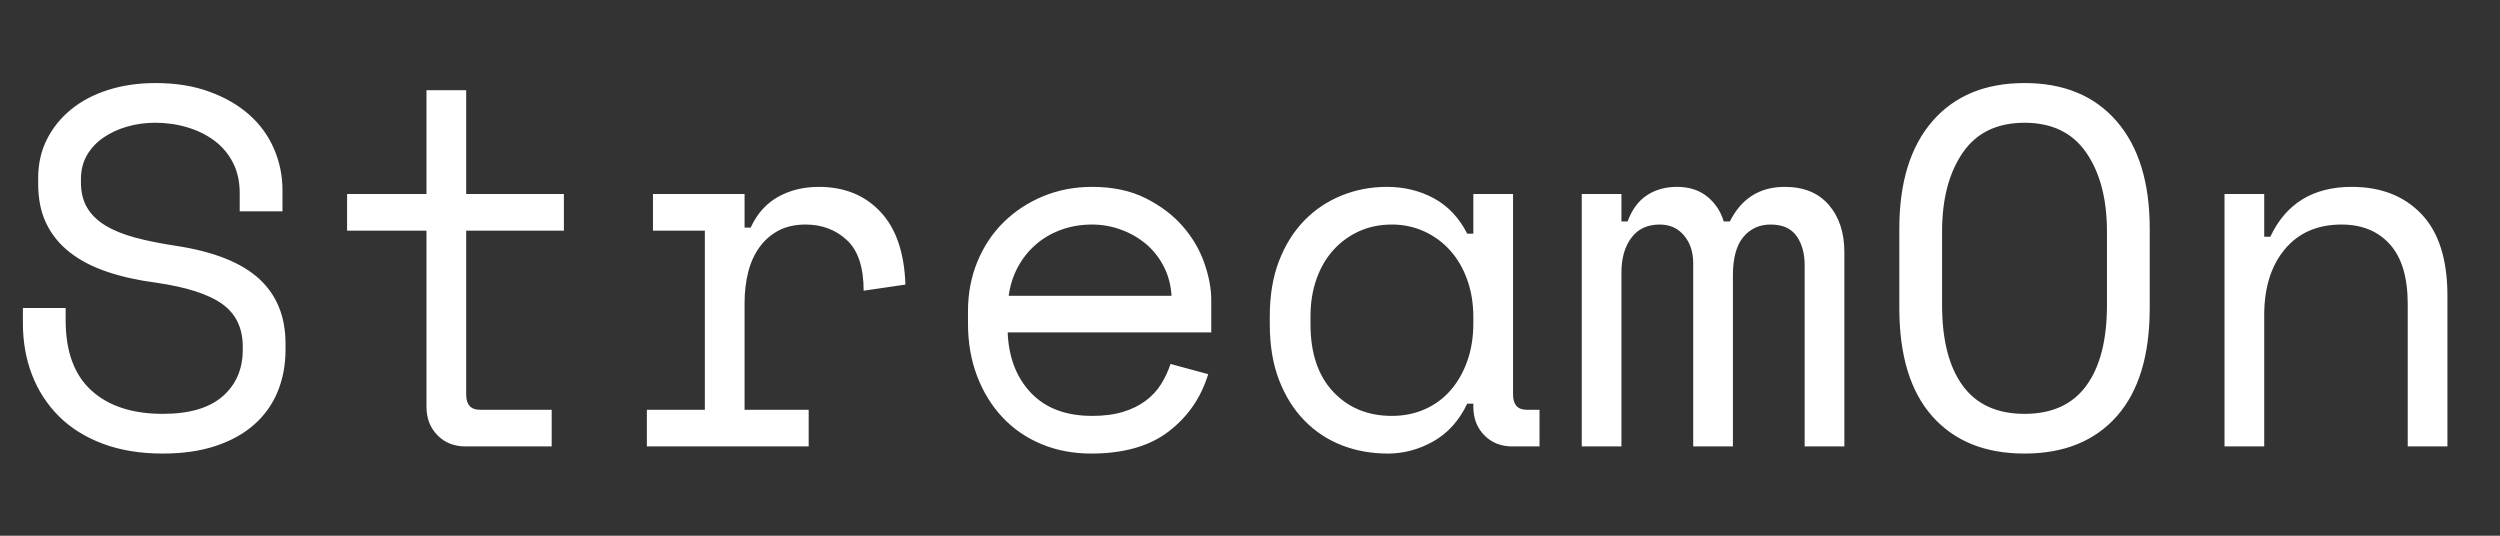 <?xml version="1.0" encoding="UTF-8"?>
<svg width="140px" height="30px" viewBox="0 0 140 30" version="1.1" xmlns="http://www.w3.org/2000/svg" xmlns:xlink="http://www.w3.org/1999/xlink">
    <rect x="0" y="0" width="140" height="30" fill="#333333" stroke="none"/>
    <title>logo-white</title>
    <g id="logo-white" stroke="none" stroke-width="1" fill="none" fill-rule="evenodd">
        <path d="M9.12,25.399 C10.241,25.399 11.229,25.256 12.084,24.971 C12.939,24.686 13.656,24.288 14.236,23.774 C14.815,23.262 15.252,22.649 15.547,21.936 C15.841,21.224 15.989,20.44 15.989,19.585 L15.989,19.585 L15.989,19.243 C15.989,17.723 15.495,16.512 14.507,15.609 C13.518,14.707 11.979,14.094 9.889,13.771 C8.996,13.638 8.217,13.481 7.553,13.301 C6.888,13.12 6.332,12.892 5.885,12.617 C5.439,12.341 5.101,12.009 4.873,11.619 C4.646,11.23 4.532,10.759 4.532,10.209 L4.532,10.209 L4.532,10.037 C4.532,9.524 4.646,9.073 4.873,8.684 C5.101,8.294 5.41,7.966 5.8,7.7 C6.189,7.434 6.631,7.23 7.125,7.088 C7.619,6.945 8.142,6.874 8.693,6.874 C9.319,6.874 9.918,6.96 10.488,7.13 C11.058,7.301 11.562,7.548 11.998,7.872 C12.435,8.194 12.782,8.603 13.039,9.097 C13.295,9.591 13.424,10.161 13.424,10.807 L13.424,10.807 L13.424,11.833 L15.818,11.833 L15.818,10.636 C15.818,9.838 15.661,9.073 15.347,8.342 C15.034,7.61 14.573,6.974 13.965,6.432 C13.357,5.891 12.611,5.458 11.728,5.136 C10.844,4.812 9.842,4.651 8.721,4.651 C7.752,4.651 6.864,4.779 6.056,5.036 C5.249,5.292 4.555,5.658 3.976,6.133 C3.396,6.608 2.945,7.168 2.622,7.814 C2.299,8.46 2.138,9.173 2.138,9.952 L2.138,9.952 L2.138,10.294 C2.138,11.149 2.289,11.89 2.594,12.517 C2.897,13.144 3.334,13.681 3.905,14.127 C4.474,14.574 5.163,14.935 5.971,15.21 C6.778,15.486 7.686,15.69 8.693,15.823 C10.421,16.07 11.671,16.469 12.44,17.02 C13.21,17.571 13.595,18.369 13.595,19.414 L13.595,19.414 L13.595,19.585 C13.595,20.668 13.219,21.537 12.469,22.193 C11.718,22.848 10.602,23.176 9.12,23.176 C7.41,23.176 6.075,22.739 5.116,21.865 C4.156,20.991 3.676,19.68 3.676,17.932 L3.676,17.932 L3.676,17.248 L1.282,17.248 L1.282,18.103 C1.282,19.148 1.454,20.112 1.796,20.996 C2.138,21.879 2.636,22.649 3.292,23.304 C3.947,23.96 4.764,24.473 5.743,24.843 C6.721,25.214 7.847,25.399 9.12,25.399 Z M30.894,25 L30.894,22.948 L26.875,22.948 C26.363,22.948 26.106,22.663 26.106,22.093 L26.106,22.093 L26.106,12.916 L31.578,12.916 L31.578,10.864 L26.106,10.864 L26.106,5.05 L23.883,5.05 L23.883,10.864 L19.437,10.864 L19.437,12.916 L23.883,12.916 L23.883,22.777 C23.883,23.423 24.087,23.955 24.496,24.373 C24.904,24.791 25.431,25 26.078,25 L26.078,25 L30.894,25 Z M45.286,25 L45.286,22.948 L41.696,22.948 L41.696,16.963 C41.696,16.355 41.762,15.785 41.895,15.253 C42.028,14.721 42.237,14.255 42.522,13.857 C42.807,13.457 43.163,13.144 43.591,12.916 C44.018,12.688 44.526,12.574 45.115,12.574 C46.028,12.574 46.797,12.864 47.424,13.443 C48.051,14.023 48.364,14.968 48.364,16.279 L48.364,16.279 L50.702,15.937 C50.645,14.151 50.179,12.793 49.305,11.861 C48.431,10.931 47.282,10.465 45.856,10.465 C45.002,10.465 44.242,10.65 43.577,11.021 C42.911,11.391 42.398,11.966 42.038,12.745 L42.038,12.745 L41.696,12.745 L41.696,10.864 L36.566,10.864 L36.566,12.916 L39.472,12.916 L39.472,22.948 L36.224,22.948 L36.224,25 L45.286,25 Z M61.104,25.399 C62.928,25.399 64.377,24.986 65.45,24.159 C66.524,23.333 67.26,22.264 67.659,20.953 L67.659,20.953 L65.55,20.383 C65.417,20.782 65.241,21.157 65.023,21.509 C64.804,21.86 64.519,22.169 64.168,22.435 C63.816,22.701 63.394,22.91 62.9,23.062 C62.406,23.214 61.826,23.29 61.161,23.29 C59.698,23.29 58.558,22.863 57.741,22.008 C56.924,21.152 56.487,20.022 56.43,18.616 L56.43,18.616 L67.83,18.616 L67.83,16.792 C67.83,16.165 67.702,15.481 67.445,14.74 C67.189,13.999 66.79,13.315 66.248,12.688 C65.707,12.061 65.013,11.534 64.168,11.106 C63.322,10.679 62.32,10.465 61.161,10.465 C60.173,10.465 59.256,10.641 58.411,10.992 C57.565,11.344 56.829,11.828 56.202,12.446 C55.575,13.063 55.086,13.8 54.734,14.655 C54.383,15.509 54.207,16.431 54.207,17.419 L54.207,17.419 L54.207,18.103 C54.207,19.186 54.378,20.174 54.72,21.067 C55.062,21.96 55.537,22.73 56.145,23.375 C56.753,24.021 57.48,24.52 58.325,24.872 C59.171,25.223 60.097,25.399 61.104,25.399 Z M65.607,16.564 L56.487,16.564 C56.563,15.994 56.729,15.467 56.986,14.982 C57.242,14.498 57.575,14.075 57.983,13.714 C58.392,13.353 58.867,13.073 59.408,12.873 C59.95,12.674 60.534,12.574 61.161,12.574 C61.712,12.574 62.249,12.669 62.771,12.859 C63.294,13.049 63.759,13.315 64.168,13.657 C64.576,13.999 64.909,14.417 65.165,14.911 C65.422,15.405 65.569,15.956 65.607,16.564 L65.607,16.564 Z M77.719,25.399 C78.612,25.399 79.463,25.171 80.27,24.715 C81.078,24.259 81.71,23.556 82.165,22.606 L82.165,22.606 L82.507,22.606 L82.507,22.777 C82.507,23.423 82.712,23.955 83.12,24.373 C83.529,24.791 84.056,25 84.702,25 L84.702,25 L86.213,25 L86.213,22.948 L85.5,22.948 C84.987,22.948 84.731,22.663 84.731,22.093 L84.731,22.093 L84.731,10.864 L82.507,10.864 L82.507,13.087 L82.165,13.087 C81.71,12.194 81.087,11.534 80.299,11.106 C79.51,10.679 78.632,10.465 77.662,10.465 C76.769,10.465 75.924,10.627 75.126,10.95 C74.328,11.273 73.63,11.743 73.031,12.36 C72.433,12.978 71.963,13.733 71.621,14.626 C71.278,15.519 71.108,16.545 71.108,17.704 L71.108,17.704 L71.108,18.16 C71.108,19.338 71.278,20.373 71.621,21.267 C71.963,22.16 72.433,22.915 73.031,23.532 C73.63,24.15 74.328,24.615 75.126,24.929 C75.924,25.242 76.788,25.399 77.719,25.399 Z M77.948,23.29 C76.599,23.29 75.501,22.839 74.656,21.936 C73.81,21.034 73.388,19.775 73.388,18.16 L73.388,18.16 L73.388,17.704 C73.388,16.944 73.501,16.246 73.73,15.609 C73.957,14.973 74.276,14.431 74.684,13.985 C75.093,13.538 75.573,13.191 76.124,12.944 C76.674,12.697 77.282,12.574 77.948,12.574 C78.594,12.574 79.197,12.702 79.757,12.959 C80.318,13.215 80.802,13.572 81.211,14.027 C81.619,14.483 81.938,15.03 82.165,15.666 C82.394,16.303 82.507,17.001 82.507,17.761 L82.507,17.761 L82.507,18.103 C82.507,18.882 82.394,19.59 82.165,20.226 C81.938,20.863 81.624,21.409 81.225,21.865 C80.826,22.321 80.346,22.672 79.786,22.919 C79.225,23.166 78.612,23.29 77.948,23.29 Z M90.801,25 L90.801,15.253 C90.801,14.455 90.986,13.809 91.357,13.315 C91.727,12.821 92.254,12.574 92.939,12.574 C93.508,12.574 93.965,12.778 94.306,13.187 C94.648,13.595 94.82,14.113 94.82,14.74 L94.82,14.74 L94.82,25 L97.043,25 L97.043,15.424 C97.043,14.455 97.237,13.738 97.627,13.272 C98.016,12.807 98.525,12.574 99.151,12.574 C99.817,12.574 100.301,12.788 100.605,13.215 C100.909,13.643 101.061,14.189 101.061,14.854 L101.061,14.854 L101.061,25 L103.284,25 L103.284,14.113 C103.284,13.03 102.994,12.151 102.415,11.477 C101.835,10.802 101.013,10.465 99.95,10.465 C98.543,10.465 97.517,11.111 96.871,12.403 L96.871,12.403 L96.529,12.403 C96.359,11.833 96.05,11.367 95.603,11.007 C95.157,10.646 94.591,10.465 93.907,10.465 C93.261,10.465 92.701,10.622 92.226,10.935 C91.751,11.249 91.39,11.738 91.143,12.403 L91.143,12.403 L90.801,12.403 L90.801,10.864 L88.578,10.864 L88.578,25 L90.801,25 Z M113.373,25.399 C115.577,25.399 117.296,24.706 118.531,23.319 C119.766,21.931 120.384,19.908 120.384,17.248 L120.384,17.248 L120.384,12.802 C120.384,10.218 119.766,8.213 118.531,6.788 C117.296,5.364 115.577,4.651 113.373,4.651 C111.169,4.651 109.45,5.364 108.215,6.788 C106.98,8.213 106.362,10.218 106.362,12.802 L106.362,12.802 L106.362,17.248 C106.362,19.908 106.98,21.931 108.215,23.319 C109.45,24.706 111.169,25.399 113.373,25.399 Z M113.373,23.176 C111.834,23.176 110.68,22.649 109.91,21.594 C109.141,20.54 108.756,19.034 108.756,17.077 L108.756,17.077 L108.756,12.973 C108.756,11.149 109.141,9.677 109.91,8.556 C110.68,7.434 111.834,6.874 113.373,6.874 C114.912,6.874 116.066,7.434 116.836,8.556 C117.605,9.677 117.99,11.149 117.99,12.973 L117.99,12.973 L117.99,17.077 C117.99,19.034 117.605,20.54 116.836,21.594 C116.066,22.649 114.912,23.176 113.373,23.176 Z M126.796,25 L126.796,17.647 C126.796,16.108 127.181,14.878 127.951,13.956 C128.72,13.035 129.78,12.574 131.129,12.574 C132.268,12.574 133.171,12.944 133.836,13.685 C134.501,14.427 134.833,15.538 134.833,17.02 L134.833,17.02 L134.833,25 L137.056,25 L137.056,16.564 C137.056,14.531 136.572,13.006 135.603,11.99 C134.634,10.973 133.333,10.465 131.698,10.465 C129.532,10.465 128.012,11.396 127.138,13.258 L127.138,13.258 L126.796,13.258 L126.796,10.864 L124.573,10.864 L124.573,25 L126.796,25 Z" id="StreamOn" fill="#FFFFFF" fill-rule="nonzero"></path>
    </g>
</svg>